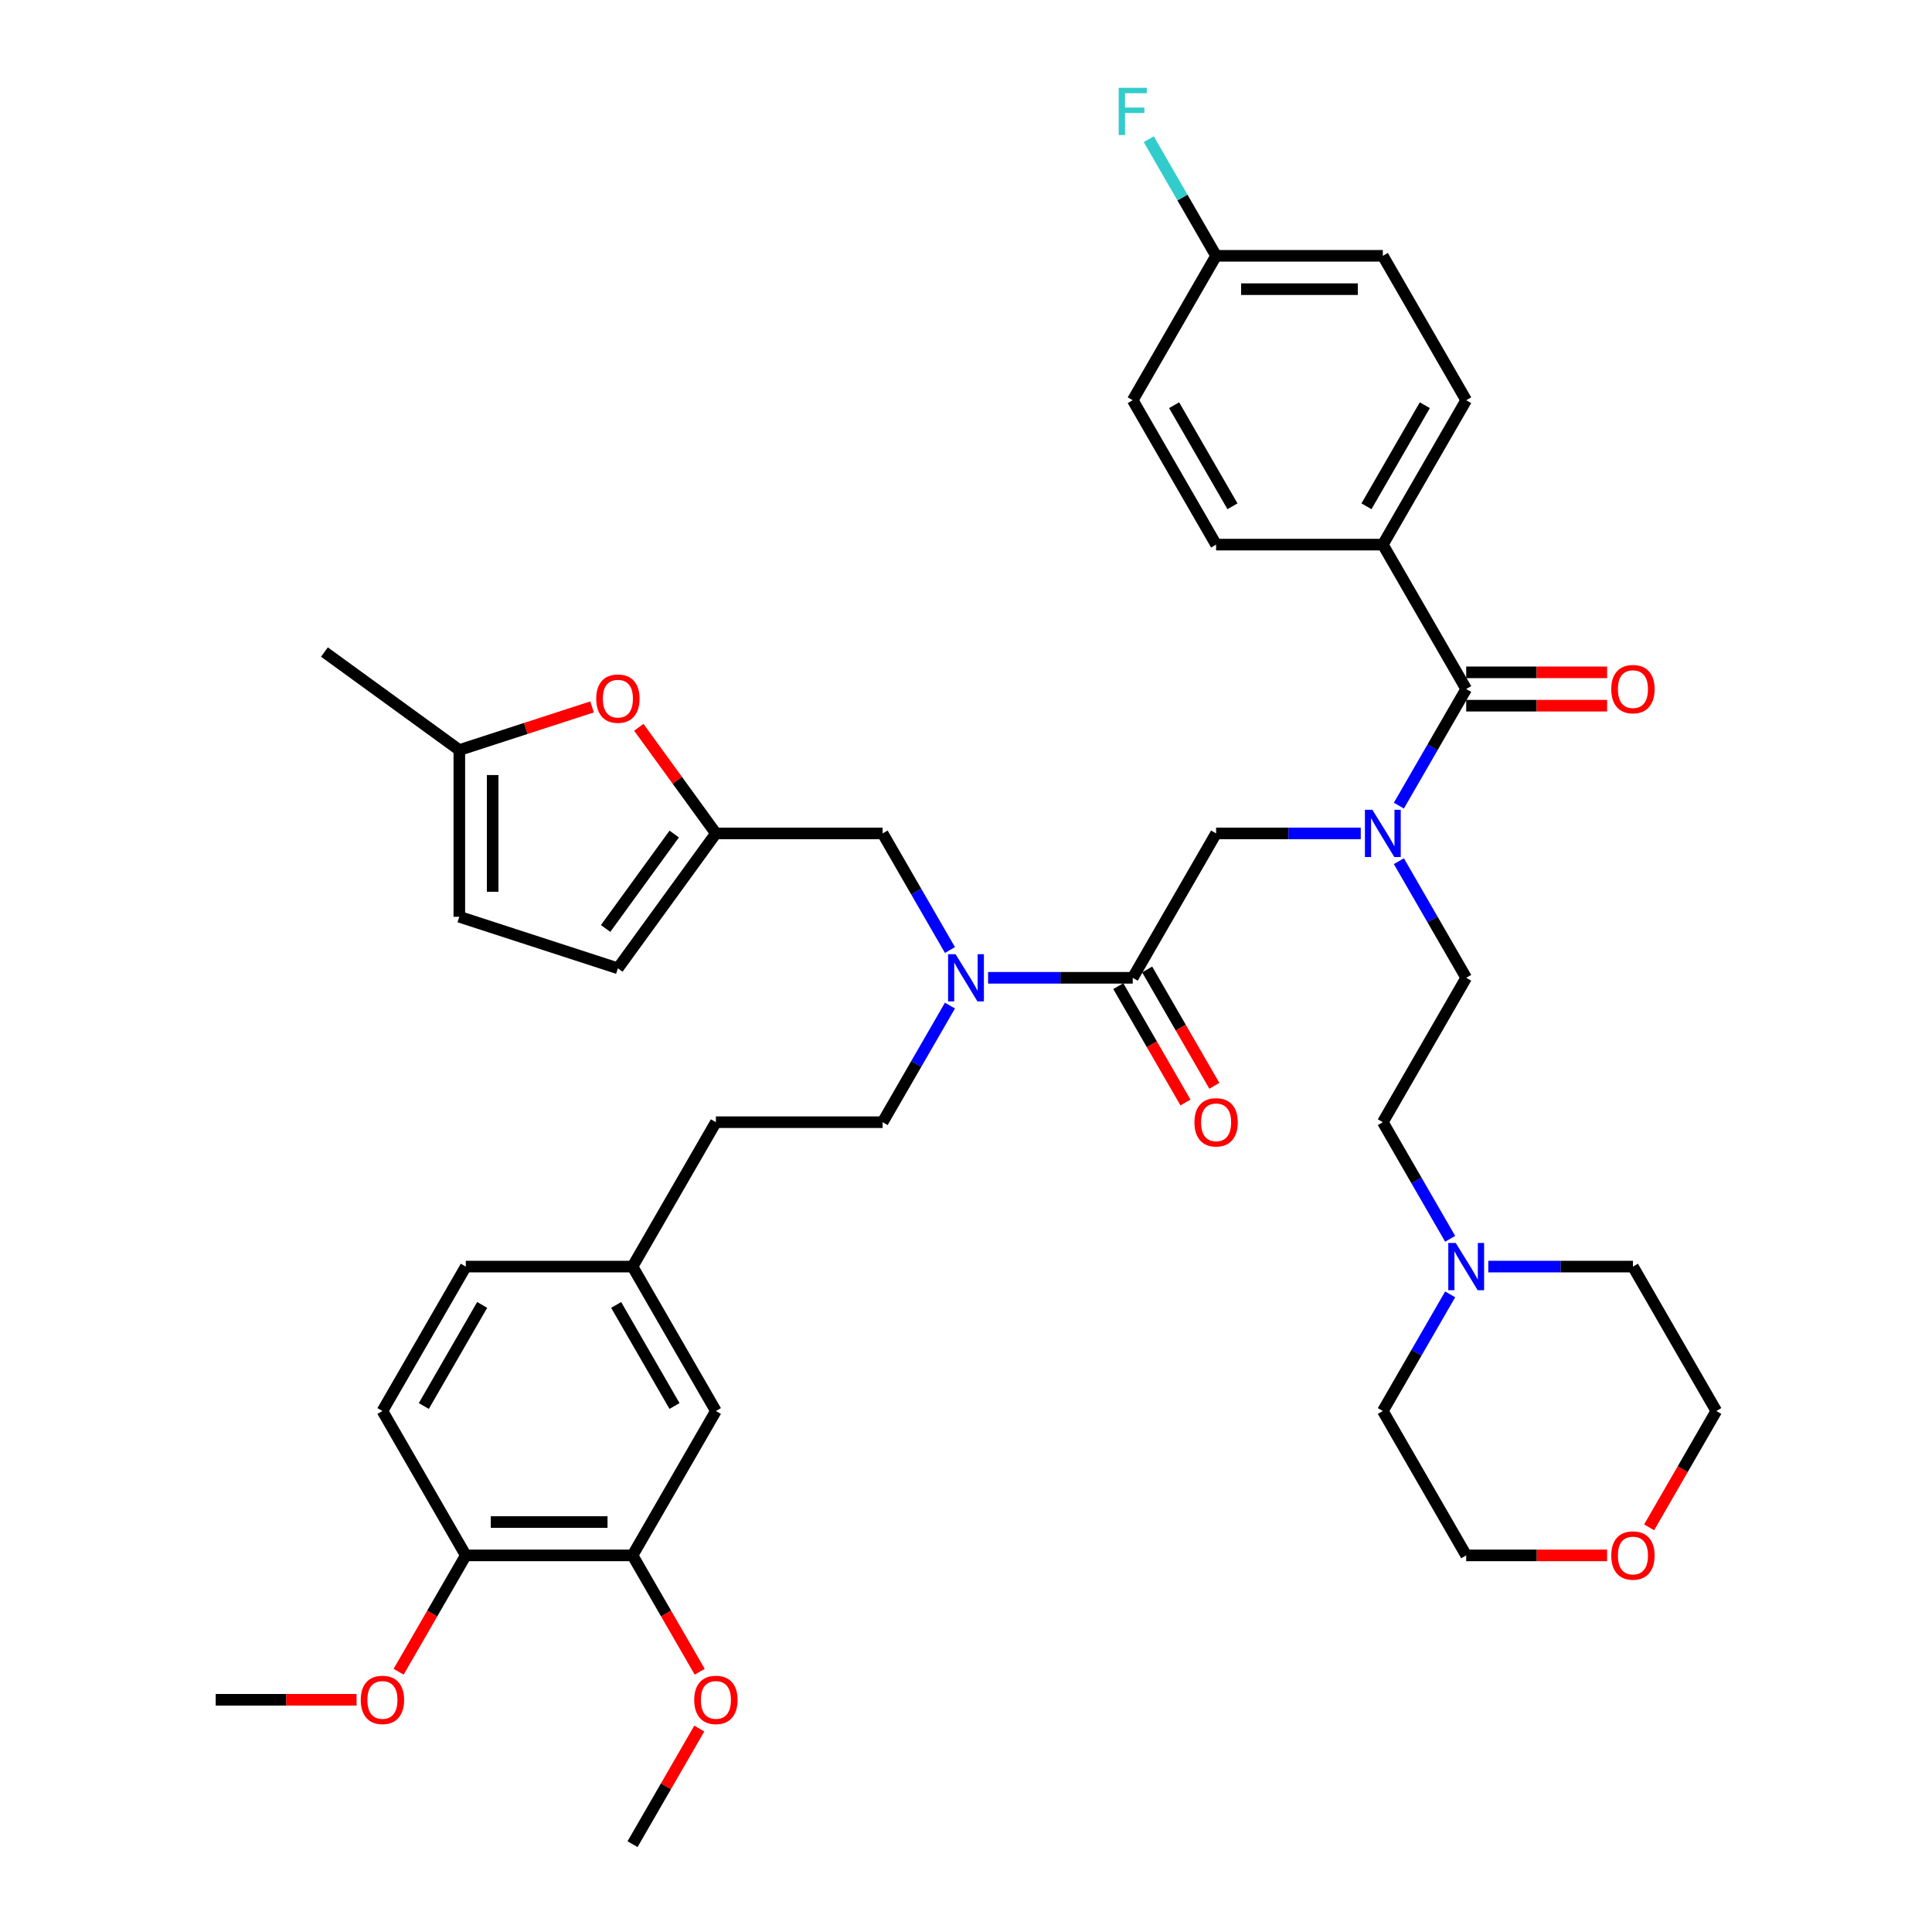 <?xml version='1.0' encoding='iso-8859-1'?>
<svg version='1.1' baseProfile='full'
              xmlns='http://www.w3.org/2000/svg'
                      xmlns:rdkit='http://www.rdkit.org/xml'
                      xmlns:xlink='http://www.w3.org/1999/xlink'
                  xml:space='preserve'
width='1000px' height='1000px' viewBox='0 0 1000 1000'>
<!-- END OF HEADER -->
<rect style='opacity:1.0;fill:#FFFFFF;stroke:none' width='1000' height='1000' x='0' y='0'> </rect>
<path class='bond-0' d='M 715.754,281.892 L 758.904,207.153' style='fill:none;fill-rule:evenodd;stroke:#000000;stroke-width:6px;stroke-linecap:butt;stroke-linejoin:miter;stroke-opacity:1' />
<path class='bond-0' d='M 707.278,262.051 L 737.484,209.734' style='fill:none;fill-rule:evenodd;stroke:#000000;stroke-width:6px;stroke-linecap:butt;stroke-linejoin:miter;stroke-opacity:1' />
<path class='bond-1' d='M 715.754,281.892 L 629.452,281.892' style='fill:none;fill-rule:evenodd;stroke:#000000;stroke-width:6px;stroke-linecap:butt;stroke-linejoin:miter;stroke-opacity:1' />
<path class='bond-2' d='M 715.754,281.892 L 758.904,356.632' style='fill:none;fill-rule:evenodd;stroke:#000000;stroke-width:6px;stroke-linecap:butt;stroke-linejoin:miter;stroke-opacity:1' />
<path class='bond-3' d='M 586.301,506.11 L 548.864,506.11' style='fill:none;fill-rule:evenodd;stroke:#000000;stroke-width:6px;stroke-linecap:butt;stroke-linejoin:miter;stroke-opacity:1' />
<path class='bond-3' d='M 548.864,506.11 L 511.426,506.11' style='fill:none;fill-rule:evenodd;stroke:#0000FF;stroke-width:6px;stroke-linecap:butt;stroke-linejoin:miter;stroke-opacity:1' />
<path class='bond-4' d='M 586.301,506.11 L 629.452,431.371' style='fill:none;fill-rule:evenodd;stroke:#000000;stroke-width:6px;stroke-linecap:butt;stroke-linejoin:miter;stroke-opacity:1' />
<path class='bond-5' d='M 578.827,510.425 L 596.212,540.537' style='fill:none;fill-rule:evenodd;stroke:#000000;stroke-width:6px;stroke-linecap:butt;stroke-linejoin:miter;stroke-opacity:1' />
<path class='bond-5' d='M 596.212,540.537 L 613.597,570.649' style='fill:none;fill-rule:evenodd;stroke:#FF0000;stroke-width:6px;stroke-linecap:butt;stroke-linejoin:miter;stroke-opacity:1' />
<path class='bond-5' d='M 593.775,501.795 L 611.16,531.907' style='fill:none;fill-rule:evenodd;stroke:#000000;stroke-width:6px;stroke-linecap:butt;stroke-linejoin:miter;stroke-opacity:1' />
<path class='bond-5' d='M 611.16,531.907 L 628.545,562.018' style='fill:none;fill-rule:evenodd;stroke:#FF0000;stroke-width:6px;stroke-linecap:butt;stroke-linejoin:miter;stroke-opacity:1' />
<path class='bond-6' d='M 629.452,431.371 L 666.89,431.371' style='fill:none;fill-rule:evenodd;stroke:#000000;stroke-width:6px;stroke-linecap:butt;stroke-linejoin:miter;stroke-opacity:1' />
<path class='bond-6' d='M 666.89,431.371 L 704.327,431.371' style='fill:none;fill-rule:evenodd;stroke:#0000FF;stroke-width:6px;stroke-linecap:butt;stroke-linejoin:miter;stroke-opacity:1' />
<path class='bond-7' d='M 724.055,416.993 L 741.479,386.812' style='fill:none;fill-rule:evenodd;stroke:#0000FF;stroke-width:6px;stroke-linecap:butt;stroke-linejoin:miter;stroke-opacity:1' />
<path class='bond-7' d='M 741.479,386.812 L 758.904,356.632' style='fill:none;fill-rule:evenodd;stroke:#000000;stroke-width:6px;stroke-linecap:butt;stroke-linejoin:miter;stroke-opacity:1' />
<path class='bond-8' d='M 724.055,445.749 L 741.479,475.929' style='fill:none;fill-rule:evenodd;stroke:#0000FF;stroke-width:6px;stroke-linecap:butt;stroke-linejoin:miter;stroke-opacity:1' />
<path class='bond-8' d='M 741.479,475.929 L 758.904,506.11' style='fill:none;fill-rule:evenodd;stroke:#000000;stroke-width:6px;stroke-linecap:butt;stroke-linejoin:miter;stroke-opacity:1' />
<path class='bond-9' d='M 758.904,365.262 L 795.367,365.262' style='fill:none;fill-rule:evenodd;stroke:#000000;stroke-width:6px;stroke-linecap:butt;stroke-linejoin:miter;stroke-opacity:1' />
<path class='bond-9' d='M 795.367,365.262 L 831.829,365.262' style='fill:none;fill-rule:evenodd;stroke:#FF0000;stroke-width:6px;stroke-linecap:butt;stroke-linejoin:miter;stroke-opacity:1' />
<path class='bond-9' d='M 758.904,348.002 L 795.367,348.002' style='fill:none;fill-rule:evenodd;stroke:#000000;stroke-width:6px;stroke-linecap:butt;stroke-linejoin:miter;stroke-opacity:1' />
<path class='bond-9' d='M 795.367,348.002 L 831.829,348.002' style='fill:none;fill-rule:evenodd;stroke:#FF0000;stroke-width:6px;stroke-linecap:butt;stroke-linejoin:miter;stroke-opacity:1' />
<path class='bond-10' d='M 758.904,207.153 L 715.754,132.414' style='fill:none;fill-rule:evenodd;stroke:#000000;stroke-width:6px;stroke-linecap:butt;stroke-linejoin:miter;stroke-opacity:1' />
<path class='bond-11' d='M 629.452,281.892 L 586.301,207.153' style='fill:none;fill-rule:evenodd;stroke:#000000;stroke-width:6px;stroke-linecap:butt;stroke-linejoin:miter;stroke-opacity:1' />
<path class='bond-11' d='M 637.927,262.051 L 607.722,209.734' style='fill:none;fill-rule:evenodd;stroke:#000000;stroke-width:6px;stroke-linecap:butt;stroke-linejoin:miter;stroke-opacity:1' />
<path class='bond-12' d='M 750.603,641.211 L 733.178,611.03' style='fill:none;fill-rule:evenodd;stroke:#0000FF;stroke-width:6px;stroke-linecap:butt;stroke-linejoin:miter;stroke-opacity:1' />
<path class='bond-12' d='M 733.178,611.03 L 715.754,580.849' style='fill:none;fill-rule:evenodd;stroke:#000000;stroke-width:6px;stroke-linecap:butt;stroke-linejoin:miter;stroke-opacity:1' />
<path class='bond-13' d='M 770.331,655.589 L 807.768,655.589' style='fill:none;fill-rule:evenodd;stroke:#0000FF;stroke-width:6px;stroke-linecap:butt;stroke-linejoin:miter;stroke-opacity:1' />
<path class='bond-13' d='M 807.768,655.589 L 845.206,655.589' style='fill:none;fill-rule:evenodd;stroke:#000000;stroke-width:6px;stroke-linecap:butt;stroke-linejoin:miter;stroke-opacity:1' />
<path class='bond-14' d='M 750.603,669.966 L 733.178,700.147' style='fill:none;fill-rule:evenodd;stroke:#0000FF;stroke-width:6px;stroke-linecap:butt;stroke-linejoin:miter;stroke-opacity:1' />
<path class='bond-14' d='M 733.178,700.147 L 715.754,730.328' style='fill:none;fill-rule:evenodd;stroke:#000000;stroke-width:6px;stroke-linecap:butt;stroke-linejoin:miter;stroke-opacity:1' />
<path class='bond-15' d='M 456.849,431.371 L 370.548,431.371' style='fill:none;fill-rule:evenodd;stroke:#000000;stroke-width:6px;stroke-linecap:butt;stroke-linejoin:miter;stroke-opacity:1' />
<path class='bond-16' d='M 456.849,431.371 L 474.274,461.552' style='fill:none;fill-rule:evenodd;stroke:#000000;stroke-width:6px;stroke-linecap:butt;stroke-linejoin:miter;stroke-opacity:1' />
<path class='bond-16' d='M 474.274,461.552 L 491.699,491.732' style='fill:none;fill-rule:evenodd;stroke:#0000FF;stroke-width:6px;stroke-linecap:butt;stroke-linejoin:miter;stroke-opacity:1' />
<path class='bond-17' d='M 491.699,520.488 L 474.274,550.669' style='fill:none;fill-rule:evenodd;stroke:#0000FF;stroke-width:6px;stroke-linecap:butt;stroke-linejoin:miter;stroke-opacity:1' />
<path class='bond-17' d='M 474.274,550.669 L 456.849,580.849' style='fill:none;fill-rule:evenodd;stroke:#000000;stroke-width:6px;stroke-linecap:butt;stroke-linejoin:miter;stroke-opacity:1' />
<path class='bond-18' d='M 831.829,805.067 L 795.367,805.067' style='fill:none;fill-rule:evenodd;stroke:#FF0000;stroke-width:6px;stroke-linecap:butt;stroke-linejoin:miter;stroke-opacity:1' />
<path class='bond-18' d='M 795.367,805.067 L 758.904,805.067' style='fill:none;fill-rule:evenodd;stroke:#000000;stroke-width:6px;stroke-linecap:butt;stroke-linejoin:miter;stroke-opacity:1' />
<path class='bond-19' d='M 853.586,790.551 L 870.971,760.439' style='fill:none;fill-rule:evenodd;stroke:#FF0000;stroke-width:6px;stroke-linecap:butt;stroke-linejoin:miter;stroke-opacity:1' />
<path class='bond-19' d='M 870.971,760.439 L 888.356,730.328' style='fill:none;fill-rule:evenodd;stroke:#000000;stroke-width:6px;stroke-linecap:butt;stroke-linejoin:miter;stroke-opacity:1' />
<path class='bond-20' d='M 715.754,580.849 L 758.904,506.11' style='fill:none;fill-rule:evenodd;stroke:#000000;stroke-width:6px;stroke-linecap:butt;stroke-linejoin:miter;stroke-opacity:1' />
<path class='bond-21' d='M 306.444,365.898 L 272.094,377.059' style='fill:none;fill-rule:evenodd;stroke:#FF0000;stroke-width:6px;stroke-linecap:butt;stroke-linejoin:miter;stroke-opacity:1' />
<path class='bond-21' d='M 272.094,377.059 L 237.744,388.22' style='fill:none;fill-rule:evenodd;stroke:#000000;stroke-width:6px;stroke-linecap:butt;stroke-linejoin:miter;stroke-opacity:1' />
<path class='bond-22' d='M 330.643,376.447 L 350.596,403.909' style='fill:none;fill-rule:evenodd;stroke:#FF0000;stroke-width:6px;stroke-linecap:butt;stroke-linejoin:miter;stroke-opacity:1' />
<path class='bond-22' d='M 350.596,403.909 L 370.548,431.371' style='fill:none;fill-rule:evenodd;stroke:#000000;stroke-width:6px;stroke-linecap:butt;stroke-linejoin:miter;stroke-opacity:1' />
<path class='bond-23' d='M 237.744,388.22 L 237.744,474.522' style='fill:none;fill-rule:evenodd;stroke:#000000;stroke-width:6px;stroke-linecap:butt;stroke-linejoin:miter;stroke-opacity:1' />
<path class='bond-23' d='M 255.004,401.165 L 255.004,461.576' style='fill:none;fill-rule:evenodd;stroke:#000000;stroke-width:6px;stroke-linecap:butt;stroke-linejoin:miter;stroke-opacity:1' />
<path class='bond-24' d='M 237.744,388.22 L 167.924,337.494' style='fill:none;fill-rule:evenodd;stroke:#000000;stroke-width:6px;stroke-linecap:butt;stroke-linejoin:miter;stroke-opacity:1' />
<path class='bond-25' d='M 237.744,474.522 L 319.821,501.19' style='fill:none;fill-rule:evenodd;stroke:#000000;stroke-width:6px;stroke-linecap:butt;stroke-linejoin:miter;stroke-opacity:1' />
<path class='bond-26' d='M 319.821,501.19 L 370.548,431.371' style='fill:none;fill-rule:evenodd;stroke:#000000;stroke-width:6px;stroke-linecap:butt;stroke-linejoin:miter;stroke-opacity:1' />
<path class='bond-26' d='M 313.466,480.572 L 348.975,431.698' style='fill:none;fill-rule:evenodd;stroke:#000000;stroke-width:6px;stroke-linecap:butt;stroke-linejoin:miter;stroke-opacity:1' />
<path class='bond-27' d='M 327.397,805.067 L 241.096,805.067' style='fill:none;fill-rule:evenodd;stroke:#000000;stroke-width:6px;stroke-linecap:butt;stroke-linejoin:miter;stroke-opacity:1' />
<path class='bond-27' d='M 314.452,787.807 L 254.041,787.807' style='fill:none;fill-rule:evenodd;stroke:#000000;stroke-width:6px;stroke-linecap:butt;stroke-linejoin:miter;stroke-opacity:1' />
<path class='bond-28' d='M 327.397,805.067 L 370.548,730.328' style='fill:none;fill-rule:evenodd;stroke:#000000;stroke-width:6px;stroke-linecap:butt;stroke-linejoin:miter;stroke-opacity:1' />
<path class='bond-29' d='M 327.397,805.067 L 344.782,835.179' style='fill:none;fill-rule:evenodd;stroke:#000000;stroke-width:6px;stroke-linecap:butt;stroke-linejoin:miter;stroke-opacity:1' />
<path class='bond-29' d='M 344.782,835.179 L 362.167,865.29' style='fill:none;fill-rule:evenodd;stroke:#FF0000;stroke-width:6px;stroke-linecap:butt;stroke-linejoin:miter;stroke-opacity:1' />
<path class='bond-30' d='M 241.096,805.067 L 197.945,730.328' style='fill:none;fill-rule:evenodd;stroke:#000000;stroke-width:6px;stroke-linecap:butt;stroke-linejoin:miter;stroke-opacity:1' />
<path class='bond-31' d='M 241.096,805.067 L 223.711,835.179' style='fill:none;fill-rule:evenodd;stroke:#000000;stroke-width:6px;stroke-linecap:butt;stroke-linejoin:miter;stroke-opacity:1' />
<path class='bond-31' d='M 223.711,835.179 L 206.326,865.29' style='fill:none;fill-rule:evenodd;stroke:#FF0000;stroke-width:6px;stroke-linecap:butt;stroke-linejoin:miter;stroke-opacity:1' />
<path class='bond-32' d='M 370.548,730.328 L 327.397,655.589' style='fill:none;fill-rule:evenodd;stroke:#000000;stroke-width:6px;stroke-linecap:butt;stroke-linejoin:miter;stroke-opacity:1' />
<path class='bond-32' d='M 349.127,727.747 L 318.922,675.43' style='fill:none;fill-rule:evenodd;stroke:#000000;stroke-width:6px;stroke-linecap:butt;stroke-linejoin:miter;stroke-opacity:1' />
<path class='bond-33' d='M 197.945,730.328 L 241.096,655.589' style='fill:none;fill-rule:evenodd;stroke:#000000;stroke-width:6px;stroke-linecap:butt;stroke-linejoin:miter;stroke-opacity:1' />
<path class='bond-33' d='M 219.365,727.747 L 249.571,675.43' style='fill:none;fill-rule:evenodd;stroke:#000000;stroke-width:6px;stroke-linecap:butt;stroke-linejoin:miter;stroke-opacity:1' />
<path class='bond-34' d='M 327.397,655.589 L 241.096,655.589' style='fill:none;fill-rule:evenodd;stroke:#000000;stroke-width:6px;stroke-linecap:butt;stroke-linejoin:miter;stroke-opacity:1' />
<path class='bond-35' d='M 327.397,655.589 L 370.548,580.849' style='fill:none;fill-rule:evenodd;stroke:#000000;stroke-width:6px;stroke-linecap:butt;stroke-linejoin:miter;stroke-opacity:1' />
<path class='bond-36' d='M 361.948,894.702 L 344.673,924.624' style='fill:none;fill-rule:evenodd;stroke:#FF0000;stroke-width:6px;stroke-linecap:butt;stroke-linejoin:miter;stroke-opacity:1' />
<path class='bond-36' d='M 344.673,924.624 L 327.397,954.545' style='fill:none;fill-rule:evenodd;stroke:#000000;stroke-width:6px;stroke-linecap:butt;stroke-linejoin:miter;stroke-opacity:1' />
<path class='bond-37' d='M 184.568,879.806 L 148.106,879.806' style='fill:none;fill-rule:evenodd;stroke:#FF0000;stroke-width:6px;stroke-linecap:butt;stroke-linejoin:miter;stroke-opacity:1' />
<path class='bond-37' d='M 148.106,879.806 L 111.644,879.806' style='fill:none;fill-rule:evenodd;stroke:#000000;stroke-width:6px;stroke-linecap:butt;stroke-linejoin:miter;stroke-opacity:1' />
<path class='bond-38' d='M 456.849,580.849 L 370.548,580.849' style='fill:none;fill-rule:evenodd;stroke:#000000;stroke-width:6px;stroke-linecap:butt;stroke-linejoin:miter;stroke-opacity:1' />
<path class='bond-39' d='M 845.206,655.589 L 888.356,730.328' style='fill:none;fill-rule:evenodd;stroke:#000000;stroke-width:6px;stroke-linecap:butt;stroke-linejoin:miter;stroke-opacity:1' />
<path class='bond-40' d='M 715.754,730.328 L 758.904,805.067' style='fill:none;fill-rule:evenodd;stroke:#000000;stroke-width:6px;stroke-linecap:butt;stroke-linejoin:miter;stroke-opacity:1' />
<path class='bond-41' d='M 629.452,132.414 L 586.301,207.153' style='fill:none;fill-rule:evenodd;stroke:#000000;stroke-width:6px;stroke-linecap:butt;stroke-linejoin:miter;stroke-opacity:1' />
<path class='bond-42' d='M 629.452,132.414 L 612.027,102.233' style='fill:none;fill-rule:evenodd;stroke:#000000;stroke-width:6px;stroke-linecap:butt;stroke-linejoin:miter;stroke-opacity:1' />
<path class='bond-42' d='M 612.027,102.233 L 594.602,72.053' style='fill:none;fill-rule:evenodd;stroke:#33CCCC;stroke-width:6px;stroke-linecap:butt;stroke-linejoin:miter;stroke-opacity:1' />
<path class='bond-43' d='M 629.452,132.414 L 715.754,132.414' style='fill:none;fill-rule:evenodd;stroke:#000000;stroke-width:6px;stroke-linecap:butt;stroke-linejoin:miter;stroke-opacity:1' />
<path class='bond-43' d='M 642.397,149.674 L 702.808,149.674' style='fill:none;fill-rule:evenodd;stroke:#000000;stroke-width:6px;stroke-linecap:butt;stroke-linejoin:miter;stroke-opacity:1' />
<path  class='atom-3' d='M 618.233 580.918
Q 618.233 575.05, 621.133 571.77
Q 624.032 568.491, 629.452 568.491
Q 634.872 568.491, 637.772 571.77
Q 640.671 575.05, 640.671 580.918
Q 640.671 586.856, 637.737 590.239
Q 634.803 593.587, 629.452 593.587
Q 624.067 593.587, 621.133 590.239
Q 618.233 586.89, 618.233 580.918
M 629.452 590.826
Q 633.18 590.826, 635.183 588.34
Q 637.219 585.82, 637.219 580.918
Q 637.219 576.12, 635.183 573.704
Q 633.18 571.253, 629.452 571.253
Q 625.724 571.253, 623.687 573.669
Q 621.685 576.086, 621.685 580.918
Q 621.685 585.855, 623.687 588.34
Q 625.724 590.826, 629.452 590.826
' fill='#FF0000'/>
<path  class='atom-4' d='M 710.351 419.151
L 718.36 432.096
Q 719.154 433.373, 720.431 435.686
Q 721.708 437.999, 721.777 438.137
L 721.777 419.151
L 725.022 419.151
L 725.022 443.591
L 721.674 443.591
L 713.078 429.438
Q 712.077 427.781, 711.007 425.882
Q 709.971 423.984, 709.661 423.397
L 709.661 443.591
L 706.485 443.591
L 706.485 419.151
L 710.351 419.151
' fill='#0000FF'/>
<path  class='atom-6' d='M 833.986 356.701
Q 833.986 350.832, 836.886 347.553
Q 839.786 344.273, 845.206 344.273
Q 850.625 344.273, 853.525 347.553
Q 856.425 350.832, 856.425 356.701
Q 856.425 362.638, 853.491 366.021
Q 850.556 369.37, 845.206 369.37
Q 839.82 369.37, 836.886 366.021
Q 833.986 362.673, 833.986 356.701
M 845.206 366.608
Q 848.934 366.608, 850.936 364.123
Q 852.973 361.603, 852.973 356.701
Q 852.973 351.902, 850.936 349.486
Q 848.934 347.035, 845.206 347.035
Q 841.477 347.035, 839.441 349.451
Q 837.439 351.868, 837.439 356.701
Q 837.439 361.637, 839.441 364.123
Q 841.477 366.608, 845.206 366.608
' fill='#FF0000'/>
<path  class='atom-9' d='M 753.502 643.368
L 761.511 656.314
Q 762.305 657.591, 763.582 659.904
Q 764.859 662.217, 764.928 662.355
L 764.928 643.368
L 768.173 643.368
L 768.173 667.809
L 764.825 667.809
L 756.229 653.655
Q 755.228 651.998, 754.158 650.1
Q 753.122 648.201, 752.811 647.614
L 752.811 667.809
L 749.635 667.809
L 749.635 643.368
L 753.502 643.368
' fill='#0000FF'/>
<path  class='atom-11' d='M 494.598 493.89
L 502.606 506.835
Q 503.4 508.112, 504.678 510.425
Q 505.955 512.738, 506.024 512.876
L 506.024 493.89
L 509.269 493.89
L 509.269 518.33
L 505.92 518.33
L 497.325 504.177
Q 496.324 502.52, 495.253 500.621
Q 494.218 498.723, 493.907 498.136
L 493.907 518.33
L 490.731 518.33
L 490.731 493.89
L 494.598 493.89
' fill='#0000FF'/>
<path  class='atom-12' d='M 833.986 805.136
Q 833.986 799.268, 836.886 795.988
Q 839.786 792.709, 845.206 792.709
Q 850.625 792.709, 853.525 795.988
Q 856.425 799.268, 856.425 805.136
Q 856.425 811.074, 853.491 814.457
Q 850.556 817.805, 845.206 817.805
Q 839.82 817.805, 836.886 814.457
Q 833.986 811.108, 833.986 805.136
M 845.206 815.043
Q 848.934 815.043, 850.936 812.558
Q 852.973 810.038, 852.973 805.136
Q 852.973 800.338, 850.936 797.921
Q 848.934 795.47, 845.206 795.47
Q 841.477 795.47, 839.441 797.887
Q 837.439 800.303, 837.439 805.136
Q 837.439 810.072, 839.441 812.558
Q 841.477 815.043, 845.206 815.043
' fill='#FF0000'/>
<path  class='atom-14' d='M 308.602 361.621
Q 308.602 355.752, 311.502 352.473
Q 314.401 349.193, 319.821 349.193
Q 325.241 349.193, 328.141 352.473
Q 331.04 355.752, 331.04 361.621
Q 331.04 367.558, 328.106 370.941
Q 325.172 374.29, 319.821 374.29
Q 314.436 374.29, 311.502 370.941
Q 308.602 367.593, 308.602 361.621
M 319.821 371.528
Q 323.549 371.528, 325.552 369.043
Q 327.588 366.523, 327.588 361.621
Q 327.588 356.822, 325.552 354.406
Q 323.549 351.955, 319.821 351.955
Q 316.093 351.955, 314.056 354.371
Q 312.054 356.788, 312.054 361.621
Q 312.054 366.557, 314.056 369.043
Q 316.093 371.528, 319.821 371.528
' fill='#FF0000'/>
<path  class='atom-26' d='M 359.329 879.875
Q 359.329 874.007, 362.228 870.727
Q 365.128 867.448, 370.548 867.448
Q 375.968 867.448, 378.867 870.727
Q 381.767 874.007, 381.767 879.875
Q 381.767 885.813, 378.833 889.196
Q 375.899 892.544, 370.548 892.544
Q 365.163 892.544, 362.228 889.196
Q 359.329 885.847, 359.329 879.875
M 370.548 889.783
Q 374.276 889.783, 376.278 887.297
Q 378.315 884.777, 378.315 879.875
Q 378.315 875.077, 376.278 872.66
Q 374.276 870.21, 370.548 870.21
Q 366.82 870.21, 364.783 872.626
Q 362.781 875.042, 362.781 879.875
Q 362.781 884.812, 364.783 887.297
Q 366.82 889.783, 370.548 889.783
' fill='#FF0000'/>
<path  class='atom-27' d='M 186.726 879.875
Q 186.726 874.007, 189.626 870.727
Q 192.525 867.448, 197.945 867.448
Q 203.365 867.448, 206.264 870.727
Q 209.164 874.007, 209.164 879.875
Q 209.164 885.813, 206.23 889.196
Q 203.296 892.544, 197.945 892.544
Q 192.56 892.544, 189.626 889.196
Q 186.726 885.847, 186.726 879.875
M 197.945 889.783
Q 201.673 889.783, 203.675 887.297
Q 205.712 884.777, 205.712 879.875
Q 205.712 875.077, 203.675 872.66
Q 201.673 870.21, 197.945 870.21
Q 194.217 870.21, 192.18 872.626
Q 190.178 875.042, 190.178 879.875
Q 190.178 884.812, 192.18 887.297
Q 194.217 889.783, 197.945 889.783
' fill='#FF0000'/>
<path  class='atom-40' d='M 579.035 45.455
L 593.568 45.455
L 593.568 48.251
L 582.314 48.251
L 582.314 55.673
L 592.325 55.673
L 592.325 58.503
L 582.314 58.503
L 582.314 69.895
L 579.035 69.895
L 579.035 45.455
' fill='#33CCCC'/>
</svg>
